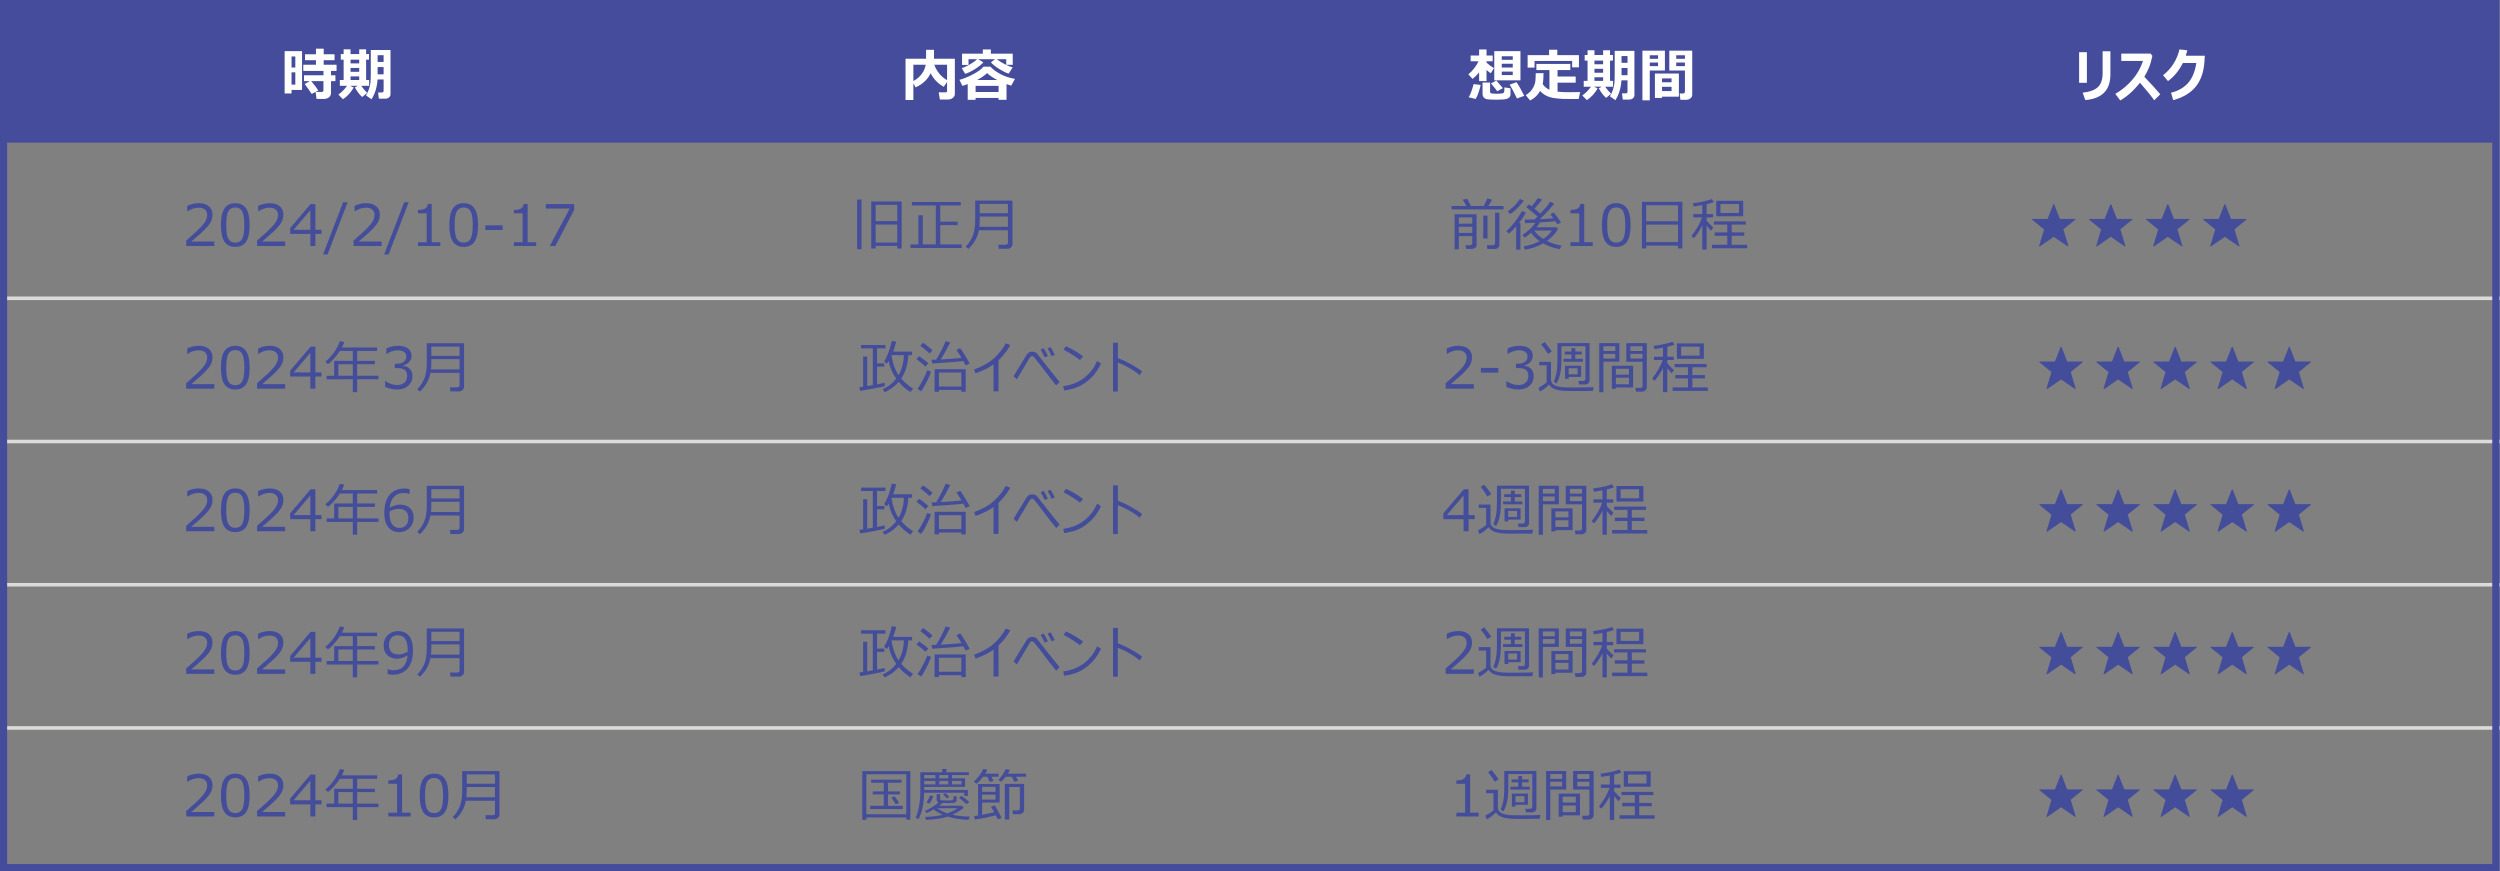 <svg xmlns="http://www.w3.org/2000/svg" xmlns:xlink="http://www.w3.org/1999/xlink" id="Layer_1" x="0px" y="0px" width="701.168px" height="244.332px" viewBox="0 0 701.168 244.332" xml:space="preserve"><rect x="0" y="0" width="701.168" height="244.332" fill="#808080" stroke="none"/><g>	<rect x="0.659" y="0" fill="#454C9B" width="700" height="40"></rect>	<line fill="none" stroke="#DBDBDA" stroke-miterlimit="10" x1="1.168" y1="123.832" x2="701.168" y2="123.832"></line>	<line fill="none" stroke="#DBDBDA" stroke-miterlimit="10" x1="1.168" y1="163.998" x2="701.168" y2="163.998"></line>	<line fill="none" stroke="#DBDBDA" stroke-miterlimit="10" x1="1.168" y1="204.165" x2="701.168" y2="204.165"></line>	<line fill="none" stroke="#DBDBDA" stroke-miterlimit="10" x1="1.168" y1="83.665" x2="701.168" y2="83.665"></line>	<g>		<path fill="#454C9B" d="M699,2v240.332H2V2H699 M701,0H0v244.332h701V0L701,0z"></path>	</g>	<g>		<path fill="#444D9A" d="M60.095,69H52.22v-1.523c0.833-0.719,1.77-1.555,2.809-2.508s1.812-1.792,2.316-2.516   c0.505-0.724,0.758-1.448,0.758-2.172c0-0.641-0.212-1.141-0.637-1.5s-1.001-0.539-1.73-0.539c-1.067,0-2.117,0.339-3.148,1.016   h-0.078v-1.523c1.052-0.5,2.141-0.75,3.266-0.75c1.188,0,2.122,0.288,2.805,0.863c0.683,0.576,1.023,1.361,1.023,2.355   c0,0.531-0.087,1.039-0.262,1.523s-0.446,0.956-0.816,1.414c-0.37,0.458-0.813,0.945-1.328,1.461s-1.7,1.563-3.555,3.141h6.453V69   z"></path>		<path fill="#444D9A" d="M65.994,69.242c-1.386,0-2.403-0.495-3.055-1.484c-0.651-0.989-0.977-2.534-0.977-4.633   c0-2.099,0.327-3.646,0.98-4.641c0.653-0.995,1.671-1.492,3.051-1.492c1.37,0,2.383,0.499,3.039,1.496   c0.656,0.998,0.984,2.538,0.984,4.621c0,2.104-0.325,3.652-0.977,4.645S67.374,69.242,65.994,69.242z M65.994,58.187   c-0.891,0-1.536,0.353-1.938,1.059c-0.401,0.706-0.602,1.999-0.602,3.879c0,1.865,0.2,3.151,0.602,3.859   c0.401,0.708,1.047,1.063,1.938,1.063s1.535-0.354,1.934-1.063c0.398-0.708,0.598-2,0.598-3.875c0-1.838-0.198-3.118-0.594-3.84   C67.536,58.548,66.889,58.187,65.994,58.187z"></path>		<path fill="#444D9A" d="M79.97,69h-7.875v-1.523c0.833-0.719,1.77-1.555,2.809-2.508s1.812-1.792,2.316-2.516   c0.505-0.724,0.758-1.448,0.758-2.172c0-0.641-0.212-1.141-0.637-1.5s-1.001-0.539-1.73-0.539c-1.067,0-2.117,0.339-3.148,1.016   h-0.078v-1.523c1.052-0.5,2.141-0.75,3.266-0.75c1.188,0,2.122,0.288,2.805,0.863c0.683,0.576,1.023,1.361,1.023,2.355   c0,0.531-0.087,1.039-0.262,1.523S78.77,62.682,78.4,63.14c-0.37,0.458-0.813,0.945-1.328,1.461s-1.7,1.563-3.555,3.141h6.453V69z   "></path>		<path fill="#444D9A" d="M90.173,65.609h-1.727V69h-1.406v-3.391h-5.664v-1.641l5.727-6.742h1.344v7.227h1.727V65.609z    M87.041,64.453v-5.508l-4.68,5.508H87.041z"></path>		<path fill="#444D9A" d="M97.517,56.703l-5.656,14.672h-1.258l5.633-14.672H97.517z"></path>		<path fill="#444D9A" d="M107.033,69h-7.875v-1.523c0.833-0.719,1.77-1.555,2.809-2.508s1.812-1.792,2.316-2.516   c0.505-0.724,0.758-1.448,0.758-2.172c0-0.641-0.212-1.141-0.637-1.5s-1.001-0.539-1.73-0.539c-1.067,0-2.117,0.339-3.148,1.016   h-0.078v-1.523c1.052-0.5,2.141-0.75,3.266-0.75c1.188,0,2.122,0.288,2.805,0.863c0.683,0.576,1.023,1.361,1.023,2.355   c0,0.531-0.087,1.039-0.262,1.523s-0.446,0.956-0.816,1.414c-0.37,0.458-0.813,0.945-1.328,1.461s-1.7,1.563-3.555,3.141h6.453V69   z"></path>		<path fill="#444D9A" d="M114.642,56.703l-5.656,14.672h-1.258l5.633-14.672H114.642z"></path>		<path fill="#444D9A" d="M123.486,69h-6.266v-1.078h2.453v-8.094h-2.453v-0.953c0.958-0.005,1.644-0.142,2.055-0.41   c0.411-0.268,0.644-0.694,0.695-1.277h1.109v10.734h2.406V69z"></path>		<path fill="#444D9A" d="M130.056,69.242c-1.386,0-2.403-0.495-3.055-1.484c-0.651-0.989-0.977-2.534-0.977-4.633   c0-2.099,0.327-3.646,0.98-4.641c0.653-0.995,1.671-1.492,3.051-1.492c1.37,0,2.383,0.499,3.039,1.496   c0.656,0.998,0.984,2.538,0.984,4.621c0,2.104-0.325,3.652-0.977,4.645S131.436,69.242,130.056,69.242z M130.056,58.187   c-0.891,0-1.536,0.353-1.938,1.059c-0.401,0.706-0.602,1.999-0.602,3.879c0,1.865,0.2,3.151,0.602,3.859   c0.401,0.708,1.047,1.063,1.938,1.063s1.535-0.354,1.934-1.063c0.398-0.708,0.598-2,0.598-3.875c0-1.838-0.198-3.118-0.594-3.84   C131.598,58.548,130.952,58.187,130.056,58.187z"></path>		<path fill="#444D9A" d="M140.97,64.508h-4.875v-1.313h4.875V64.508z"></path>		<path fill="#444D9A" d="M150.392,69h-6.266v-1.078h2.453v-8.094h-2.453v-0.953c0.958-0.005,1.644-0.142,2.055-0.41   c0.411-0.268,0.644-0.694,0.695-1.277h1.109v10.734h2.406V69z"></path>		<path fill="#444D9A" d="M161.033,58.859L155.751,69h-1.57l5.617-10.508h-6.727v-1.266h7.961V58.859z"></path>		<path fill="#444D9A" d="M241.634,69.89h-1.242V55.969h1.242V69.89z M251.658,68.976h-6.063v0.734h-1.234V56.508h8.531v13.203   h-1.234V68.976z M251.658,62.023v-4.57h-6.063v4.57H251.658z M245.595,68.015h6.063v-5.047h-6.063V68.015z"></path>		<path fill="#444D9A" d="M255.369,69.562v-1.016h2.203v-8.195h1.242v8.195h3.648V57.633h-6.703v-0.984h13.695v0.984h-5.75v4.531   h4.883v0.984h-4.883v5.398h6.023v1.016H255.369z"></path>		<path fill="#444D9A" d="M282.572,69.773h-2.438l-0.125-1.141h2.039c0.433,0,0.648-0.203,0.648-0.609v-3.438h-8.164   c-0.359,1.984-1.341,3.729-2.945,5.234l-0.75-0.68c0.771-0.719,1.409-1.647,1.914-2.785c0.505-1.138,0.758-2.665,0.758-4.582   v-5.516h10.461v12.195c0,0.38-0.145,0.695-0.434,0.945S282.926,69.773,282.572,69.773z M282.697,63.601v-2.867h-7.914v0.844   c0,0.813-0.031,1.487-0.094,2.023H282.697z M282.697,59.804v-2.602h-7.914v2.602H282.697z"></path>		<path fill="#444D9A" d="M411.26,57.781c-0.391-0.734-0.716-1.325-0.977-1.773l1.203-0.281c0.386,0.703,0.747,1.388,1.086,2.055   h3.563c0.511-1.021,0.844-1.721,1-2.102l1.352,0.328c-0.317,0.583-0.677,1.175-1.078,1.773h4.281v0.945h-14.578v-0.945H411.26z    M412.924,66.219h-3.773v3.688h-1.172v-9.82h6.156v8.633c0,0.339-0.128,0.605-0.383,0.801s-0.581,0.293-0.977,0.293h-1.547   l-0.164-1.031h1.227c0.156,0,0.301-0.048,0.434-0.145c0.133-0.096,0.199-0.217,0.199-0.363V66.219z M412.924,62.726v-1.758h-3.773   v1.758H412.924z M409.15,65.336h3.773v-1.727h-3.773V65.336z M415.994,66.906v-6.43h1.203v6.43H415.994z M419.205,69.844h-2.055   l-0.133-1.078h1.664c0.172,0,0.321-0.052,0.449-0.156c0.128-0.104,0.191-0.237,0.191-0.398v-8.555h1.203v9.047   c0,0.349-0.128,0.626-0.383,0.832S419.575,69.844,419.205,69.844z"></path>		<path fill="#444D9A" d="M425.236,70.023v-6.531c-0.786,0.906-1.461,1.586-2.023,2.039l-0.719-0.734   c0.683-0.563,1.462-1.407,2.34-2.535c0.878-1.127,1.54-2.147,1.988-3.059l1.156,0.406c-0.558,0.995-1.211,1.974-1.961,2.938h0.414   v7.477H425.236z M423.557,60.062l-0.672-0.75c1.594-1.245,2.722-2.414,3.383-3.508l1.109,0.445   c-0.489,0.714-1.098,1.433-1.824,2.156C424.826,59.13,424.161,59.682,423.557,60.062z M429.416,65.289   c-0.625,0.542-1.234,0.992-1.828,1.352l-0.602-0.734c0.734-0.463,1.445-1.021,2.133-1.672c0.688-0.651,1.185-1.242,1.492-1.773   c-1.172,0.058-2.125,0.097-2.859,0.117l-0.148-0.977h0.211c0.62,0,1.479-0.021,2.578-0.063c0.261-0.229,0.547-0.5,0.859-0.813   c-0.12-0.109-1.195-1.005-3.227-2.688l0.867-0.719l0.68,0.555c0.739-0.854,1.323-1.635,1.75-2.344l1.18,0.422   c-0.703,0.964-1.417,1.823-2.141,2.578l1.664,1.391c1.198-1.286,2.112-2.398,2.742-3.336l1.141,0.508   c-1.047,1.375-2.388,2.836-4.023,4.383c1.433-0.073,2.69-0.161,3.773-0.266c-0.302-0.438-0.589-0.807-0.859-1.109l0.953-0.508   c0.87,1.031,1.56,1.972,2.07,2.82l-1.078,0.492c-0.12-0.219-0.294-0.505-0.523-0.859c-1.042,0.12-2.477,0.234-4.305,0.344   c-0.239,0.406-0.565,0.859-0.977,1.359h5.609l0.438,0.414c-0.661,1.25-1.706,2.388-3.133,3.414   c1.208,0.599,2.586,1.044,4.133,1.336l-0.57,0.992c-1.776-0.37-3.317-0.919-4.625-1.648c-1.573,0.896-3.278,1.484-5.117,1.766   l-0.297-0.898c1.672-0.307,3.146-0.805,4.422-1.492C430.835,66.956,430.041,66.175,429.416,65.289z M432.846,67.008   c0.964-0.635,1.773-1.417,2.43-2.344h-5.008C430.903,65.539,431.763,66.32,432.846,67.008z"></path>		<path fill="#444D9A" d="M446.736,69h-6.266v-1.078h2.453v-8.094h-2.453v-0.953c0.958-0.005,1.644-0.142,2.055-0.41   c0.411-0.268,0.644-0.694,0.695-1.277h1.109v10.734h2.406V69z"></path>		<path fill="#444D9A" d="M453.307,69.242c-1.386,0-2.403-0.495-3.055-1.484c-0.651-0.989-0.977-2.534-0.977-4.633   c0-2.099,0.327-3.646,0.98-4.641c0.653-0.995,1.671-1.492,3.051-1.492c1.37,0,2.383,0.499,3.039,1.496   c0.656,0.998,0.984,2.538,0.984,4.621c0,2.104-0.325,3.652-0.977,4.645S454.687,69.242,453.307,69.242z M453.307,58.187   c-0.891,0-1.536,0.353-1.938,1.059c-0.401,0.706-0.602,1.999-0.602,3.879c0,1.865,0.2,3.151,0.602,3.859   c0.401,0.708,1.047,1.063,1.938,1.063s1.535-0.354,1.934-1.063c0.398-0.708,0.598-2,0.598-3.875c0-1.838-0.198-3.118-0.594-3.84   C454.849,58.548,454.202,58.187,453.307,58.187z"></path>		<path fill="#444D9A" d="M470.627,68.89h-8.93v0.781h-1.188v-13.07h11.344v13.07h-1.227V68.89z M470.627,62.054v-4.477h-8.93v4.477   H470.627z M461.697,67.898h8.93V63h-8.93V67.898z"></path>		<path fill="#444D9A" d="M475.088,66.804l-0.688-0.602c1.547-2.073,2.531-3.815,2.953-5.227h-2.43v-0.93h2.516v-2.531   c-0.989,0.188-1.789,0.32-2.398,0.398l-0.25-0.898c2.354-0.323,4.141-0.716,5.359-1.18l0.5,0.867   c-0.521,0.193-1.185,0.38-1.992,0.563v2.781h1.797v0.93h-1.797v0.945c0.38,0.448,1.003,1.076,1.867,1.883l-0.641,0.914   c-0.386-0.385-0.794-0.862-1.227-1.43v6.695h-1.219v-6.695C476.705,64.669,475.921,65.841,475.088,66.804z M480.15,69.633v-0.984   h4.305v-2.516H480.9v-0.945h3.555V63h-3.75v-0.914h8.953V63h-3.977v2.188h3.523v0.945h-3.523v2.516h4.336v0.984H480.15z    M481.354,60.656v-4.344h7.555v4.344H481.354z M487.721,57.226h-5.188v2.516h5.188V57.226z"></path>		<path fill="#444D9A" d="M576.127,57.289l1.602,4.109h4.32l0.063,0.148l-3.406,2.781L580.111,69l-0.172,0.125l-3.938-2.703   l-3.953,2.734l-0.156-0.125l1.406-4.672l-3.406-2.781l0.063-0.18h4.32l1.609-4.109H576.127z"></path>		<path fill="#444D9A" d="M592.127,57.289l1.602,4.109h4.32l0.063,0.148l-3.406,2.781L596.111,69l-0.172,0.125l-3.938-2.703   l-3.953,2.734l-0.156-0.125l1.406-4.672l-3.406-2.781l0.063-0.18h4.32l1.609-4.109H592.127z"></path>		<path fill="#444D9A" d="M608.127,57.289l1.602,4.109h4.32l0.063,0.148l-3.406,2.781L612.111,69l-0.172,0.125l-3.938-2.703   l-3.953,2.734l-0.156-0.125l1.406-4.672l-3.406-2.781l0.063-0.18h4.32l1.609-4.109H608.127z"></path>		<path fill="#444D9A" d="M624.127,57.289l1.602,4.109h4.32l0.063,0.148l-3.406,2.781L628.111,69l-0.172,0.125l-3.938-2.703   l-3.953,2.734l-0.156-0.125l1.406-4.672l-3.406-2.781l0.063-0.18h4.32l1.609-4.109H624.127z"></path>		<path fill="#444D9A" d="M60.095,109H52.22v-1.523c0.833-0.719,1.77-1.555,2.809-2.508s1.812-1.792,2.316-2.516   s0.758-1.448,0.758-2.172c0-0.641-0.212-1.141-0.637-1.5s-1.001-0.539-1.73-0.539c-1.067,0-2.117,0.339-3.148,1.016h-0.078v-1.523   c1.052-0.5,2.141-0.75,3.266-0.75c1.188,0,2.122,0.288,2.805,0.863s1.023,1.36,1.023,2.355c0,0.531-0.087,1.039-0.262,1.523   s-0.446,0.956-0.816,1.414s-0.813,0.945-1.328,1.461s-1.7,1.563-3.555,3.141h6.453V109z"></path>		<path fill="#444D9A" d="M65.994,109.242c-1.386,0-2.403-0.495-3.055-1.484s-0.977-2.534-0.977-4.633s0.327-3.646,0.98-4.641   s1.671-1.492,3.051-1.492c1.37,0,2.383,0.499,3.039,1.496s0.984,2.538,0.984,4.621c0,2.104-0.325,3.652-0.977,4.645   S67.374,109.242,65.994,109.242z M65.994,98.187c-0.891,0-1.536,0.353-1.938,1.059s-0.602,1.999-0.602,3.879   c0,1.864,0.2,3.151,0.602,3.859s1.047,1.063,1.938,1.063s1.535-0.354,1.934-1.063s0.598-2,0.598-3.875   c0-1.839-0.198-3.118-0.594-3.84S66.889,98.187,65.994,98.187z"></path>		<path fill="#444D9A" d="M79.97,109h-7.875v-1.523c0.833-0.719,1.77-1.555,2.809-2.508s1.812-1.792,2.316-2.516   s0.758-1.448,0.758-2.172c0-0.641-0.212-1.141-0.637-1.5s-1.001-0.539-1.73-0.539c-1.067,0-2.117,0.339-3.148,1.016h-0.078v-1.523   c1.052-0.5,2.141-0.75,3.266-0.75c1.188,0,2.122,0.288,2.805,0.863s1.023,1.36,1.023,2.355c0,0.531-0.087,1.039-0.262,1.523   s-0.446,0.956-0.816,1.414s-0.813,0.945-1.328,1.461s-1.7,1.563-3.555,3.141h6.453V109z"></path>		<path fill="#444D9A" d="M90.173,105.609h-1.727V109h-1.406v-3.391h-5.664v-1.641l5.727-6.742h1.344v7.227h1.727V105.609z    M87.041,104.453v-5.508l-4.68,5.508H87.041z"></path>		<path fill="#444D9A" d="M91.603,106.383v-0.992h2.125v-4.18h5.219v-2.789h-3.625c-1.031,1.583-2.146,2.828-3.344,3.734   l-0.734-0.703c1.911-1.62,3.271-3.539,4.078-5.758l1.227,0.227c-0.214,0.583-0.433,1.094-0.656,1.531h9.859v0.969h-5.578v2.789   h4.961v0.945h-4.961v3.234h5.969v0.992h-5.969v3.594h-1.227v-3.594H91.603z M94.9,105.39h4.047v-3.234H94.9V105.39z"></path>		<path fill="#444D9A" d="M108.017,108.508v-1.57h0.125c1.058,0.698,2.151,1.047,3.281,1.047c0.833,0,1.501-0.227,2.004-0.68   s0.754-1.083,0.754-1.891c0-0.75-0.219-1.302-0.656-1.656s-1.146-0.531-2.125-0.531h-0.688v-1.203h0.531   c0.844,0,1.505-0.18,1.984-0.539s0.719-0.864,0.719-1.516c0-0.552-0.21-0.978-0.629-1.277s-0.996-0.449-1.73-0.449   c-1.058,0-2.106,0.341-3.148,1.023h-0.086v-1.539c1.052-0.495,2.144-0.742,3.273-0.742c1.214,0,2.152,0.254,2.816,0.762   s0.996,1.194,0.996,2.059c0,0.636-0.222,1.203-0.664,1.703s-0.997,0.817-1.664,0.953v0.125c1.714,0.308,2.57,1.294,2.57,2.961   c0,1.078-0.394,1.964-1.18,2.656s-1.8,1.039-3.039,1.039C110.28,109.242,109.131,108.997,108.017,108.508z"></path>		<path fill="#444D9A" d="M128.759,109.773h-2.438l-0.125-1.141h2.039c0.433,0,0.648-0.203,0.648-0.609v-3.438h-8.164   c-0.359,1.984-1.341,3.729-2.945,5.234l-0.75-0.68c0.771-0.719,1.409-1.647,1.914-2.785s0.758-2.665,0.758-4.582v-5.516h10.461   v12.195c0,0.38-0.145,0.695-0.434,0.945S129.114,109.773,128.759,109.773z M128.884,103.601v-2.867h-7.914v0.844   c0,0.813-0.031,1.487-0.094,2.023H128.884z M128.884,99.804v-2.602h-7.914v2.602H128.884z"></path>		<path fill="#444D9A" d="M241.267,109.617l-0.242-1.016c0.276-0.026,0.628-0.073,1.055-0.141V100h1.148v8.273l1.563-0.266V97.719   h-3.297v-0.961h6.836v0.961h-2.344v4.195h2.039v0.93h-2.039v4.953c0.974-0.177,1.68-0.328,2.117-0.453l0.055,0.945   c-0.547,0.161-1.578,0.387-3.094,0.676S242.283,109.471,241.267,109.617z M252.767,106.179c1.005,1.141,2.122,2.078,3.352,2.813   l-0.797,0.969c-1.286-0.844-2.375-1.792-3.266-2.844c-1.058,1.229-2.37,2.192-3.938,2.891l-0.57-0.836   c1.505-0.651,2.776-1.641,3.813-2.969c-1.141-1.646-1.841-3.308-2.102-4.984c-0.177,0.297-0.354,0.565-0.531,0.805l-0.773-0.633   c0.933-1.474,1.651-3.396,2.156-5.766l1.258,0.203c-0.255,1.016-0.544,1.945-0.867,2.789h5.305v0.992h-1.055   C254.622,102.223,253.959,104.414,252.767,106.179z M252.017,105.226c0.938-1.636,1.438-3.508,1.5-5.617h-3.43l-0.047,0.102   C250.411,101.992,251.069,103.831,252.017,105.226z"></path>		<path fill="#444D9A" d="M259.556,102.812c-0.505-0.521-1.349-1.224-2.531-2.109l0.75-0.813c1.094,0.75,1.958,1.419,2.594,2.008   L259.556,102.812z M258.376,109.765l-1.039-0.719c0.422-0.526,0.911-1.327,1.469-2.402s0.974-2.001,1.25-2.777l1.063,0.359   c-0.203,0.708-0.582,1.621-1.137,2.738S258.892,109.015,258.376,109.765z M260.728,99.14c-0.599-0.558-1.474-1.281-2.625-2.172   l0.813-0.852c1.114,0.828,1.989,1.531,2.625,2.109L260.728,99.14z M261.478,101.961l-0.211-1.063c0.359,0,0.786-0.008,1.281-0.023   c1.052-1.683,1.942-3.414,2.672-5.195l1.289,0.359c-1.078,2.114-1.974,3.706-2.688,4.773c2.406-0.125,4.356-0.273,5.852-0.445   c-0.573-0.984-1.052-1.722-1.438-2.211l1.063-0.523c0.938,1.292,1.823,2.734,2.656,4.328l-1.125,0.508   c-0.25-0.484-0.464-0.888-0.641-1.211C269.064,101.419,266.161,101.653,261.478,101.961z M269.626,109.367h-6.289v0.523h-1.219   v-6.344h8.727v6.344h-1.219V109.367z M263.337,108.406h6.289v-3.914h-6.289V108.406z"></path>		<path fill="#444D9A" d="M280.048,109.75h-1.391v-7.547c-1.354,0.969-3.036,1.8-5.047,2.492l-0.414-1.07   c2.422-0.87,4.332-1.961,5.73-3.273s2.449-2.669,3.152-4.07l1.281,0.5c-0.854,1.563-1.958,2.984-3.313,4.266V109.75z"></path>		<path fill="#444D9A" d="M297.173,107.133l-0.953,0.977c-0.604-0.734-1.157-1.429-1.66-2.082s-0.988-1.29-1.457-1.91   s-0.937-1.234-1.402-1.844s-0.962-1.237-1.488-1.883c-0.141-0.172-0.269-0.304-0.383-0.395s-0.231-0.137-0.352-0.137   c-0.094,0-0.175,0.016-0.242,0.047s-0.129,0.074-0.184,0.129s-0.106,0.116-0.156,0.184s-0.098,0.136-0.145,0.203   c-0.021,0.031-0.059,0.09-0.113,0.176s-0.136,0.218-0.242,0.395s-0.243,0.406-0.41,0.688s-0.375,0.636-0.625,1.063l-2.18,3.633   l-0.898-0.875c0.339-0.573,0.776-1.305,1.313-2.195l2.391-3.875c0.099-0.156,0.208-0.285,0.328-0.387s0.241-0.181,0.363-0.238   s0.239-0.098,0.352-0.121s0.21-0.038,0.293-0.043c0.114-0.005,0.241-0.004,0.379,0.004s0.277,0.031,0.418,0.07   s0.278,0.099,0.414,0.18s0.258,0.191,0.367,0.332C292.967,101.887,295.059,104.523,297.173,107.133z M293.9,99.844l-0.898,0.398   c-0.375-0.839-0.753-1.567-1.133-2.188l0.844-0.391C293.166,98.367,293.561,99.094,293.9,99.844z M295.83,99.523l-0.898,0.367   c-0.349-0.808-0.722-1.528-1.117-2.164l0.828-0.398C295.001,97.885,295.397,98.617,295.83,99.523z"></path>		<path fill="#444D9A" d="M308.798,101.929c-0.698,1.547-1.599,2.868-2.703,3.965s-2.25,1.919-3.438,2.469s-2.583,0.934-4.188,1.152   l-0.273-1.203c1.308-0.172,2.479-0.485,3.516-0.941s1.921-0.995,2.652-1.617s1.345-1.253,1.84-1.891s0.995-1.507,1.5-2.605   L308.798,101.929z M303.783,99.945l-0.883,1.023c-1.536-1.146-3.07-2.112-4.602-2.898l0.672-0.977   C300.595,97.823,302.2,98.773,303.783,99.945z"></path>		<path fill="#444D9A" d="M320.33,104.14l-0.656,1.086c-0.864-0.724-1.863-1.409-2.996-2.055s-2.187-1.146-3.16-1.5v8.133h-1.352   v-13.68h1.367v4.32C315.897,101.336,318.163,102.567,320.33,104.14z"></path>		<path fill="#444D9A" d="M413.346,109h-7.875v-1.523c0.833-0.719,1.77-1.555,2.809-2.508s1.812-1.792,2.316-2.516   s0.758-1.448,0.758-2.172c0-0.641-0.212-1.141-0.637-1.5s-1.001-0.539-1.73-0.539c-1.067,0-2.117,0.339-3.148,1.016h-0.078v-1.523   c1.052-0.5,2.141-0.75,3.266-0.75c1.188,0,2.122,0.288,2.805,0.863s1.023,1.36,1.023,2.355c0,0.531-0.087,1.039-0.262,1.523   s-0.446,0.956-0.816,1.414s-0.813,0.945-1.328,1.461s-1.7,1.563-3.555,3.141h6.453V109z"></path>		<path fill="#444D9A" d="M420.221,104.508h-4.875v-1.313h4.875V104.508z"></path>		<path fill="#444D9A" d="M422.486,108.508v-1.57h0.125c1.058,0.698,2.151,1.047,3.281,1.047c0.833,0,1.501-0.227,2.004-0.68   s0.754-1.083,0.754-1.891c0-0.75-0.219-1.302-0.656-1.656s-1.146-0.531-2.125-0.531h-0.688v-1.203h0.531   c0.844,0,1.505-0.18,1.984-0.539s0.719-0.864,0.719-1.516c0-0.552-0.21-0.978-0.629-1.277s-0.996-0.449-1.73-0.449   c-1.058,0-2.106,0.341-3.148,1.023h-0.086v-1.539c1.052-0.495,2.144-0.742,3.273-0.742c1.214,0,2.152,0.254,2.816,0.762   s0.996,1.194,0.996,2.059c0,0.636-0.222,1.203-0.664,1.703s-0.997,0.817-1.664,0.953v0.125c1.714,0.308,2.57,1.294,2.57,2.961   c0,1.078-0.394,1.964-1.18,2.656s-1.8,1.039-3.039,1.039C424.749,109.242,423.601,108.997,422.486,108.508z"></path>		<path fill="#444D9A" d="M446.729,109.648c-1.156,0.016-3.271,0.023-6.344,0.023c-1.75,0-3.085-0.148-4.004-0.445   s-1.556-0.755-1.91-1.375c-0.864,0.886-1.719,1.534-2.563,1.945l-0.422-1.047c0.292-0.13,0.691-0.36,1.199-0.691   s0.874-0.601,1.098-0.809v-4.781h-2.07V101.5h3.297v5.016c0,0.489,0.172,0.89,0.516,1.199s0.747,0.519,1.211,0.625   s0.898,0.188,1.305,0.246s1.586,0.086,3.539,0.086c2.521,0,4.313-0.034,5.375-0.102L446.729,109.648z M434.127,99.25   c-0.453-0.823-1.078-1.722-1.875-2.695l0.992-0.617c0.839,1.036,1.497,1.917,1.977,2.641L434.127,99.25z M444.588,107.836h-1.727   l-0.148-1h1.352c0.146,0,0.281-0.05,0.406-0.148s0.188-0.222,0.188-0.367v-9.227h-6.727v3.234c0,2.058-0.125,3.609-0.375,4.656   s-0.583,1.909-1,2.586l-0.781-0.555c0.261-0.489,0.497-1.216,0.711-2.18s0.32-2.401,0.32-4.313v-4.305h9.008v10.461   c0,0.333-0.116,0.609-0.348,0.828S444.942,107.836,444.588,107.836z M438.533,101.453v-0.813h2.203v-1.227h-1.891v-0.813h1.891   v-0.984h1.078v0.984h1.813v0.813h-1.813v1.227h2.141v0.813H438.533z M439.955,105.726v0.508h-1.016v-3.656h4.508v3.148H439.955z    M439.955,104.992h2.5v-1.711h-2.5V104.992z"></path>		<path fill="#444D9A" d="M449.705,101.445V110h-1.172V96.242h5.641v5.203H449.705z M449.705,98.445h3.328v-1.336h-3.328V98.445z    M453.033,99.242h-3.328v1.313h3.328V99.242z M453.197,108.679v0.375h-1.125v-6.477h5.969v6.102H453.197z M456.869,105.086v-1.648   h-3.672v1.648H456.869z M453.197,107.781h3.672v-1.859h-3.672V107.781z M460.393,109.851h-1.547l-0.18-1.063h1.453   c0.141,0,0.269-0.054,0.383-0.16s0.172-0.226,0.172-0.355v-6.828h-4.555v-5.203h5.758v12.305c0,0.406-0.136,0.726-0.406,0.957   S460.841,109.851,460.393,109.851z M457.275,98.445h3.398v-1.336h-3.398V98.445z M460.674,99.242h-3.398v1.313h3.398V99.242z"></path>		<path fill="#444D9A" d="M464.057,106.804l-0.688-0.602c1.547-2.073,2.531-3.815,2.953-5.227h-2.43v-0.93h2.516v-2.531   c-0.989,0.188-1.789,0.32-2.398,0.398l-0.25-0.898c2.354-0.323,4.141-0.716,5.359-1.18l0.5,0.867   c-0.521,0.192-1.185,0.38-1.992,0.563v2.781h1.797v0.93h-1.797v0.945c0.38,0.448,1.003,1.075,1.867,1.883l-0.641,0.914   c-0.386-0.386-0.794-0.862-1.227-1.43v6.695h-1.219v-6.695C465.674,104.669,464.89,105.841,464.057,106.804z M469.119,109.633   v-0.984h4.305v-2.516h-3.555v-0.945h3.555V103h-3.75v-0.914h8.953V103h-3.977v2.188h3.523v0.945h-3.523v2.516h4.336v0.984H469.119   z M470.322,100.656v-4.344h7.555v4.344H470.322z M476.689,97.226h-5.188v2.516h5.188V97.226z"></path>		<path fill="#444D9A" d="M578.189,97.289l1.602,4.109h4.32l0.063,0.148l-3.406,2.781l1.406,4.672l-0.172,0.125l-3.938-2.703   l-3.953,2.734l-0.156-0.125l1.406-4.672l-3.406-2.781l0.063-0.18h4.32l1.609-4.109H578.189z"></path>		<path fill="#444D9A" d="M594.189,97.289l1.602,4.109h4.32l0.063,0.148l-3.406,2.781l1.406,4.672l-0.172,0.125l-3.938-2.703   l-3.953,2.734l-0.156-0.125l1.406-4.672l-3.406-2.781l0.063-0.18h4.32l1.609-4.109H594.189z"></path>		<path fill="#444D9A" d="M610.189,97.289l1.602,4.109h4.32l0.063,0.148l-3.406,2.781l1.406,4.672l-0.172,0.125l-3.938-2.703   l-3.953,2.734l-0.156-0.125l1.406-4.672l-3.406-2.781l0.063-0.18h4.32l1.609-4.109H610.189z"></path>		<path fill="#444D9A" d="M626.189,97.289l1.602,4.109h4.32l0.063,0.148l-3.406,2.781l1.406,4.672l-0.172,0.125l-3.938-2.703   l-3.953,2.734l-0.156-0.125l1.406-4.672l-3.406-2.781l0.063-0.18h4.32l1.609-4.109H626.189z"></path>		<path fill="#444D9A" d="M642.189,97.289l1.602,4.109h4.32l0.063,0.148l-3.406,2.781l1.406,4.672l-0.172,0.125l-3.938-2.703   l-3.953,2.734l-0.156-0.125l1.406-4.672l-3.406-2.781l0.063-0.18h4.32l1.609-4.109H642.189z"></path>		<path fill="#444D9A" d="M60.095,149H52.22v-1.523c0.833-0.719,1.77-1.555,2.809-2.508s1.812-1.792,2.316-2.516   s0.758-1.448,0.758-2.172c0-0.641-0.212-1.141-0.637-1.5s-1.001-0.539-1.73-0.539c-1.067,0-2.117,0.339-3.148,1.016h-0.078v-1.523   c1.052-0.5,2.141-0.75,3.266-0.75c1.188,0,2.122,0.288,2.805,0.863s1.023,1.36,1.023,2.355c0,0.531-0.087,1.039-0.262,1.523   s-0.446,0.956-0.816,1.414s-0.813,0.945-1.328,1.461s-1.7,1.563-3.555,3.141h6.453V149z"></path>		<path fill="#444D9A" d="M65.994,149.242c-1.386,0-2.403-0.495-3.055-1.484s-0.977-2.534-0.977-4.633s0.327-3.646,0.98-4.641   s1.671-1.492,3.051-1.492c1.37,0,2.383,0.499,3.039,1.496s0.984,2.538,0.984,4.621c0,2.104-0.325,3.652-0.977,4.645   S67.374,149.242,65.994,149.242z M65.994,138.187c-0.891,0-1.536,0.353-1.938,1.059s-0.602,1.999-0.602,3.879   c0,1.864,0.2,3.151,0.602,3.859s1.047,1.063,1.938,1.063s1.535-0.354,1.934-1.063s0.598-2,0.598-3.875   c0-1.839-0.198-3.118-0.594-3.84S66.889,138.187,65.994,138.187z"></path>		<path fill="#444D9A" d="M79.97,149h-7.875v-1.523c0.833-0.719,1.77-1.555,2.809-2.508s1.812-1.792,2.316-2.516   s0.758-1.448,0.758-2.172c0-0.641-0.212-1.141-0.637-1.5s-1.001-0.539-1.73-0.539c-1.067,0-2.117,0.339-3.148,1.016h-0.078v-1.523   c1.052-0.5,2.141-0.75,3.266-0.75c1.188,0,2.122,0.288,2.805,0.863s1.023,1.36,1.023,2.355c0,0.531-0.087,1.039-0.262,1.523   s-0.446,0.956-0.816,1.414s-0.813,0.945-1.328,1.461s-1.7,1.563-3.555,3.141h6.453V149z"></path>		<path fill="#444D9A" d="M90.173,145.609h-1.727V149h-1.406v-3.391h-5.664v-1.641l5.727-6.742h1.344v7.227h1.727V145.609z    M87.041,144.453v-5.508l-4.68,5.508H87.041z"></path>		<path fill="#444D9A" d="M91.603,146.383v-0.992h2.125v-4.18h5.219v-2.789h-3.625c-1.031,1.583-2.146,2.828-3.344,3.734   l-0.734-0.703c1.911-1.62,3.271-3.539,4.078-5.758l1.227,0.227c-0.214,0.583-0.433,1.094-0.656,1.531h9.859v0.969h-5.578v2.789   h4.961v0.945h-4.961v3.234h5.969v0.992h-5.969v3.594h-1.227v-3.594H91.603z M94.9,145.39h4.047v-3.234H94.9V145.39z"></path>		<path fill="#444D9A" d="M114.884,137.195v1.383h-0.094c-0.438-0.214-0.948-0.32-1.531-0.32c-1.151,0-2.07,0.366-2.758,1.098   s-1.089,1.749-1.203,3.051c0.984-0.589,1.942-0.883,2.875-0.883c1.141,0,2.066,0.316,2.777,0.949s1.066,1.54,1.066,2.723   c0,1.177-0.386,2.146-1.156,2.906s-1.729,1.141-2.875,1.141c-1.328,0-2.36-0.462-3.098-1.387s-1.105-2.265-1.105-4.02   c0-2.161,0.493-3.84,1.48-5.035s2.397-1.793,4.23-1.793C114.045,137.008,114.509,137.07,114.884,137.195z M109.298,143.406   c-0.021,0.427-0.031,0.685-0.031,0.773c0,1.239,0.242,2.196,0.727,2.871s1.153,1.012,2.008,1.012c0.786,0,1.403-0.246,1.852-0.738   s0.672-1.181,0.672-2.066c0-0.734-0.211-1.341-0.633-1.82s-1.122-0.719-2.102-0.719   C110.942,142.719,110.111,142.948,109.298,143.406z"></path>		<path fill="#444D9A" d="M128.759,149.773h-2.438l-0.125-1.141h2.039c0.433,0,0.648-0.203,0.648-0.609v-3.438h-8.164   c-0.359,1.984-1.341,3.729-2.945,5.234l-0.75-0.68c0.771-0.719,1.409-1.647,1.914-2.785s0.758-2.665,0.758-4.582v-5.516h10.461   v12.195c0,0.38-0.145,0.695-0.434,0.945S129.114,149.773,128.759,149.773z M128.884,143.601v-2.867h-7.914v0.844   c0,0.813-0.031,1.487-0.094,2.023H128.884z M128.884,139.804v-2.602h-7.914v2.602H128.884z"></path>		<path fill="#444D9A" d="M241.267,149.617l-0.242-1.016c0.276-0.026,0.628-0.073,1.055-0.141V140h1.148v8.273l1.563-0.266v-10.289   h-3.297v-0.961h6.836v0.961h-2.344v4.195h2.039v0.93h-2.039v4.953c0.974-0.177,1.68-0.328,2.117-0.453l0.055,0.945   c-0.547,0.161-1.578,0.387-3.094,0.676S242.283,149.471,241.267,149.617z M252.767,146.179c1.005,1.141,2.122,2.078,3.352,2.813   l-0.797,0.969c-1.286-0.844-2.375-1.792-3.266-2.844c-1.058,1.229-2.37,2.192-3.938,2.891l-0.57-0.836   c1.505-0.651,2.776-1.641,3.813-2.969c-1.141-1.646-1.841-3.308-2.102-4.984c-0.177,0.297-0.354,0.565-0.531,0.805l-0.773-0.633   c0.933-1.474,1.651-3.396,2.156-5.766l1.258,0.203c-0.255,1.016-0.544,1.945-0.867,2.789h5.305v0.992h-1.055   C254.622,142.223,253.959,144.414,252.767,146.179z M252.017,145.226c0.938-1.636,1.438-3.508,1.5-5.617h-3.43l-0.047,0.102   C250.411,141.992,251.069,143.831,252.017,145.226z"></path>		<path fill="#444D9A" d="M259.556,142.812c-0.505-0.521-1.349-1.224-2.531-2.109l0.75-0.813c1.094,0.75,1.958,1.419,2.594,2.008   L259.556,142.812z M258.376,149.765l-1.039-0.719c0.422-0.526,0.911-1.327,1.469-2.402s0.974-2.001,1.25-2.777l1.063,0.359   c-0.203,0.708-0.582,1.621-1.137,2.738S258.892,149.015,258.376,149.765z M260.728,139.14c-0.599-0.558-1.474-1.281-2.625-2.172   l0.813-0.852c1.114,0.828,1.989,1.531,2.625,2.109L260.728,139.14z M261.478,141.961l-0.211-1.063   c0.359,0,0.786-0.008,1.281-0.023c1.052-1.683,1.942-3.414,2.672-5.195l1.289,0.359c-1.078,2.114-1.974,3.706-2.688,4.773   c2.406-0.125,4.356-0.273,5.852-0.445c-0.573-0.984-1.052-1.722-1.438-2.211l1.063-0.523c0.938,1.292,1.823,2.734,2.656,4.328   l-1.125,0.508c-0.25-0.484-0.464-0.888-0.641-1.211C269.064,141.419,266.161,141.653,261.478,141.961z M269.626,149.367h-6.289   v0.523h-1.219v-6.344h8.727v6.344h-1.219V149.367z M263.337,148.406h6.289v-3.914h-6.289V148.406z"></path>		<path fill="#444D9A" d="M280.048,149.75h-1.391v-7.547c-1.354,0.969-3.036,1.8-5.047,2.492l-0.414-1.07   c2.422-0.87,4.332-1.961,5.73-3.273s2.449-2.669,3.152-4.07l1.281,0.5c-0.854,1.563-1.958,2.984-3.313,4.266V149.75z"></path>		<path fill="#444D9A" d="M297.173,147.133l-0.953,0.977c-0.604-0.734-1.157-1.429-1.66-2.082s-0.988-1.29-1.457-1.91   s-0.937-1.234-1.402-1.844s-0.962-1.237-1.488-1.883c-0.141-0.172-0.269-0.304-0.383-0.395s-0.231-0.137-0.352-0.137   c-0.094,0-0.175,0.016-0.242,0.047s-0.129,0.074-0.184,0.129s-0.106,0.116-0.156,0.184s-0.098,0.136-0.145,0.203   c-0.021,0.031-0.059,0.09-0.113,0.176s-0.136,0.218-0.242,0.395s-0.243,0.406-0.41,0.688s-0.375,0.636-0.625,1.063l-2.18,3.633   l-0.898-0.875c0.339-0.573,0.776-1.305,1.313-2.195l2.391-3.875c0.099-0.156,0.208-0.285,0.328-0.387s0.241-0.181,0.363-0.238   s0.239-0.098,0.352-0.121s0.21-0.038,0.293-0.043c0.114-0.005,0.241-0.004,0.379,0.004s0.277,0.031,0.418,0.07   s0.278,0.099,0.414,0.18s0.258,0.191,0.367,0.332C292.967,141.887,295.059,144.523,297.173,147.133z M293.9,139.844l-0.898,0.398   c-0.375-0.839-0.753-1.567-1.133-2.188l0.844-0.391C293.166,138.367,293.561,139.094,293.9,139.844z M295.83,139.523l-0.898,0.367   c-0.349-0.808-0.722-1.528-1.117-2.164l0.828-0.398C295.001,137.885,295.397,138.617,295.83,139.523z"></path>		<path fill="#444D9A" d="M308.798,141.929c-0.698,1.547-1.599,2.868-2.703,3.965s-2.25,1.919-3.438,2.469s-2.583,0.934-4.188,1.152   l-0.273-1.203c1.308-0.172,2.479-0.485,3.516-0.941s1.921-0.995,2.652-1.617s1.345-1.253,1.84-1.891s0.995-1.507,1.5-2.605   L308.798,141.929z M303.783,139.945l-0.883,1.023c-1.536-1.146-3.07-2.112-4.602-2.898l0.672-0.977   C300.595,137.823,302.2,138.773,303.783,139.945z"></path>		<path fill="#444D9A" d="M320.33,144.14l-0.656,1.086c-0.864-0.724-1.863-1.409-2.996-2.055s-2.187-1.146-3.16-1.5v8.133h-1.352   v-13.68h1.367v4.32C315.897,141.336,318.163,142.567,320.33,144.14z"></path>		<path fill="#444D9A" d="M413.611,145.609h-1.727V149h-1.406v-3.391h-5.664v-1.641l5.727-6.742h1.344v7.227h1.727V145.609z    M410.479,144.453v-5.508l-4.68,5.508H410.479z"></path>		<path fill="#444D9A" d="M429.76,149.648c-1.156,0.016-3.271,0.023-6.344,0.023c-1.75,0-3.085-0.148-4.004-0.445   s-1.556-0.755-1.91-1.375c-0.864,0.886-1.719,1.534-2.563,1.945l-0.422-1.047c0.292-0.13,0.691-0.36,1.199-0.691   s0.874-0.601,1.098-0.809v-4.781h-2.07V141.5h3.297v5.016c0,0.489,0.172,0.89,0.516,1.199s0.747,0.519,1.211,0.625   s0.898,0.188,1.305,0.246s1.586,0.086,3.539,0.086c2.521,0,4.313-0.034,5.375-0.102L429.76,149.648z M417.158,139.25   c-0.453-0.823-1.078-1.722-1.875-2.695l0.992-0.617c0.839,1.036,1.497,1.917,1.977,2.641L417.158,139.25z M427.619,147.836h-1.727   l-0.148-1h1.352c0.146,0,0.281-0.05,0.406-0.148s0.188-0.222,0.188-0.367v-9.227h-6.727v3.234c0,2.058-0.125,3.609-0.375,4.656   s-0.583,1.909-1,2.586l-0.781-0.555c0.261-0.489,0.497-1.216,0.711-2.18s0.32-2.401,0.32-4.313v-4.305h9.008v10.461   c0,0.333-0.116,0.609-0.348,0.828S427.974,147.836,427.619,147.836z M421.564,141.453v-0.813h2.203v-1.227h-1.891v-0.813h1.891   v-0.984h1.078v0.984h1.813v0.813h-1.813v1.227h2.141v0.813H421.564z M422.986,145.726v0.508h-1.016v-3.656h4.508v3.148H422.986z    M422.986,144.992h2.5v-1.711h-2.5V144.992z"></path>		<path fill="#444D9A" d="M432.736,141.445V150h-1.172v-13.758h5.641v5.203H432.736z M432.736,138.445h3.328v-1.336h-3.328V138.445z    M436.064,139.242h-3.328v1.313h3.328V139.242z M436.229,148.679v0.375h-1.125v-6.477h5.969v6.102H436.229z M439.9,145.086v-1.648   h-3.672v1.648H439.9z M436.229,147.781h3.672v-1.859h-3.672V147.781z M443.424,149.851h-1.547l-0.18-1.063h1.453   c0.141,0,0.269-0.054,0.383-0.16s0.172-0.226,0.172-0.355v-6.828h-4.555v-5.203h5.758v12.305c0,0.406-0.136,0.726-0.406,0.957   S443.872,149.851,443.424,149.851z M440.307,138.445h3.398v-1.336h-3.398V138.445z M443.705,139.242h-3.398v1.313h3.398V139.242z"></path>		<path fill="#444D9A" d="M447.088,146.804l-0.688-0.602c1.547-2.073,2.531-3.815,2.953-5.227h-2.43v-0.93h2.516v-2.531   c-0.989,0.188-1.789,0.32-2.398,0.398l-0.25-0.898c2.354-0.323,4.141-0.716,5.359-1.18l0.5,0.867   c-0.521,0.192-1.185,0.38-1.992,0.563v2.781h1.797v0.93h-1.797v0.945c0.38,0.448,1.003,1.075,1.867,1.883l-0.641,0.914   c-0.386-0.386-0.794-0.862-1.227-1.43v6.695h-1.219v-6.695C448.705,144.669,447.921,145.841,447.088,146.804z M452.15,149.633   v-0.984h4.305v-2.516H452.9v-0.945h3.555V143h-3.75v-0.914h8.953V143h-3.977v2.188h3.523v0.945h-3.523v2.516h4.336v0.984H452.15z    M453.354,140.656v-4.344h7.555v4.344H453.354z M459.721,137.226h-5.188v2.516h5.188V137.226z"></path>		<path fill="#444D9A" d="M578.189,137.289l1.602,4.109h4.32l0.063,0.148l-3.406,2.781l1.406,4.672l-0.172,0.125l-3.938-2.703   l-3.953,2.734l-0.156-0.125l1.406-4.672l-3.406-2.781l0.063-0.18h4.32l1.609-4.109H578.189z"></path>		<path fill="#444D9A" d="M594.189,137.289l1.602,4.109h4.32l0.063,0.148l-3.406,2.781l1.406,4.672l-0.172,0.125l-3.938-2.703   l-3.953,2.734l-0.156-0.125l1.406-4.672l-3.406-2.781l0.063-0.18h4.32l1.609-4.109H594.189z"></path>		<path fill="#444D9A" d="M610.189,137.289l1.602,4.109h4.32l0.063,0.148l-3.406,2.781l1.406,4.672l-0.172,0.125l-3.938-2.703   l-3.953,2.734l-0.156-0.125l1.406-4.672l-3.406-2.781l0.063-0.18h4.32l1.609-4.109H610.189z"></path>		<path fill="#444D9A" d="M626.189,137.289l1.602,4.109h4.32l0.063,0.148l-3.406,2.781l1.406,4.672l-0.172,0.125l-3.938-2.703   l-3.953,2.734l-0.156-0.125l1.406-4.672l-3.406-2.781l0.063-0.18h4.32l1.609-4.109H626.189z"></path>		<path fill="#444D9A" d="M642.189,137.289l1.602,4.109h4.32l0.063,0.148l-3.406,2.781l1.406,4.672l-0.172,0.125l-3.938-2.703   l-3.953,2.734l-0.156-0.125l1.406-4.672l-3.406-2.781l0.063-0.18h4.32l1.609-4.109H642.189z"></path>		<path fill="#444D9A" d="M60.095,189H52.22v-1.523c0.833-0.719,1.77-1.555,2.809-2.508s1.812-1.792,2.316-2.516   s0.758-1.448,0.758-2.172c0-0.641-0.212-1.141-0.637-1.5s-1.001-0.539-1.73-0.539c-1.067,0-2.117,0.339-3.148,1.016h-0.078v-1.523   c1.052-0.5,2.141-0.75,3.266-0.75c1.188,0,2.122,0.288,2.805,0.863s1.023,1.36,1.023,2.355c0,0.531-0.087,1.039-0.262,1.523   s-0.446,0.956-0.816,1.414s-0.813,0.945-1.328,1.461s-1.7,1.563-3.555,3.141h6.453V189z"></path>		<path fill="#444D9A" d="M65.994,189.242c-1.386,0-2.403-0.495-3.055-1.484s-0.977-2.534-0.977-4.633s0.327-3.646,0.98-4.641   s1.671-1.492,3.051-1.492c1.37,0,2.383,0.499,3.039,1.496s0.984,2.538,0.984,4.621c0,2.104-0.325,3.652-0.977,4.645   S67.374,189.242,65.994,189.242z M65.994,178.187c-0.891,0-1.536,0.353-1.938,1.059s-0.602,1.999-0.602,3.879   c0,1.864,0.2,3.151,0.602,3.859s1.047,1.063,1.938,1.063s1.535-0.354,1.934-1.063s0.598-2,0.598-3.875   c0-1.839-0.198-3.118-0.594-3.84S66.889,178.187,65.994,178.187z"></path>		<path fill="#444D9A" d="M79.97,189h-7.875v-1.523c0.833-0.719,1.77-1.555,2.809-2.508s1.812-1.792,2.316-2.516   s0.758-1.448,0.758-2.172c0-0.641-0.212-1.141-0.637-1.5s-1.001-0.539-1.73-0.539c-1.067,0-2.117,0.339-3.148,1.016h-0.078v-1.523   c1.052-0.5,2.141-0.75,3.266-0.75c1.188,0,2.122,0.288,2.805,0.863s1.023,1.36,1.023,2.355c0,0.531-0.087,1.039-0.262,1.523   s-0.446,0.956-0.816,1.414s-0.813,0.945-1.328,1.461s-1.7,1.563-3.555,3.141h6.453V189z"></path>		<path fill="#444D9A" d="M90.173,185.609h-1.727V189h-1.406v-3.391h-5.664v-1.641l5.727-6.742h1.344v7.227h1.727V185.609z    M87.041,184.453v-5.508l-4.68,5.508H87.041z"></path>		<path fill="#444D9A" d="M91.603,186.383v-0.992h2.125v-4.18h5.219v-2.789h-3.625c-1.031,1.583-2.146,2.828-3.344,3.734   l-0.734-0.703c1.911-1.62,3.271-3.539,4.078-5.758l1.227,0.227c-0.214,0.583-0.433,1.094-0.656,1.531h9.859v0.969h-5.578v2.789   h4.961v0.945h-4.961v3.234h5.969v0.992h-5.969v3.594h-1.227v-3.594H91.603z M94.9,185.39h4.047v-3.234H94.9V185.39z"></path>		<path fill="#444D9A" d="M108.728,189.047v-1.383h0.094c0.438,0.208,0.948,0.313,1.531,0.313c2.406,0,3.729-1.394,3.969-4.18   c-1.042,0.625-2,0.938-2.875,0.938c-1.188,0-2.126-0.329-2.816-0.988s-1.035-1.562-1.035-2.707c0-1.177,0.386-2.146,1.156-2.906   s1.729-1.141,2.875-1.141c1.308,0,2.335,0.449,3.082,1.348s1.121,2.251,1.121,4.059c0,2.167-0.492,3.847-1.477,5.039   s-2.396,1.789-4.234,1.789C109.577,189.226,109.114,189.167,108.728,189.047z M114.322,182.812l0.023-0.695   c0-1.271-0.234-2.246-0.703-2.926s-1.146-1.02-2.031-1.02c-0.776,0-1.391,0.249-1.844,0.746s-0.68,1.184-0.68,2.059   c0,0.75,0.211,1.366,0.633,1.848s1.12,0.723,2.094,0.723C112.611,183.547,113.447,183.302,114.322,182.812z"></path>		<path fill="#444D9A" d="M128.759,189.773h-2.438l-0.125-1.141h2.039c0.433,0,0.648-0.203,0.648-0.609v-3.438h-8.164   c-0.359,1.984-1.341,3.729-2.945,5.234l-0.75-0.68c0.771-0.719,1.409-1.647,1.914-2.785s0.758-2.665,0.758-4.582v-5.516h10.461   v12.195c0,0.38-0.145,0.695-0.434,0.945S129.114,189.773,128.759,189.773z M128.884,183.601v-2.867h-7.914v0.844   c0,0.813-0.031,1.487-0.094,2.023H128.884z M128.884,179.804v-2.602h-7.914v2.602H128.884z"></path>		<path fill="#444D9A" d="M241.267,189.617l-0.242-1.016c0.276-0.026,0.628-0.073,1.055-0.141V180h1.148v8.273l1.563-0.266v-10.289   h-3.297v-0.961h6.836v0.961h-2.344v4.195h2.039v0.93h-2.039v4.953c0.974-0.177,1.68-0.328,2.117-0.453l0.055,0.945   c-0.547,0.161-1.578,0.387-3.094,0.676S242.283,189.471,241.267,189.617z M252.767,186.179c1.005,1.141,2.122,2.078,3.352,2.813   l-0.797,0.969c-1.286-0.844-2.375-1.792-3.266-2.844c-1.058,1.229-2.37,2.192-3.938,2.891l-0.57-0.836   c1.505-0.651,2.776-1.641,3.813-2.969c-1.141-1.646-1.841-3.308-2.102-4.984c-0.177,0.297-0.354,0.565-0.531,0.805l-0.773-0.633   c0.933-1.474,1.651-3.396,2.156-5.766l1.258,0.203c-0.255,1.016-0.544,1.945-0.867,2.789h5.305v0.992h-1.055   C254.622,182.223,253.959,184.414,252.767,186.179z M252.017,185.226c0.938-1.636,1.438-3.508,1.5-5.617h-3.43l-0.047,0.102   C250.411,181.992,251.069,183.831,252.017,185.226z"></path>		<path fill="#444D9A" d="M259.556,182.812c-0.505-0.521-1.349-1.224-2.531-2.109l0.75-0.813c1.094,0.75,1.958,1.419,2.594,2.008   L259.556,182.812z M258.376,189.765l-1.039-0.719c0.422-0.526,0.911-1.327,1.469-2.402s0.974-2.001,1.25-2.777l1.063,0.359   c-0.203,0.708-0.582,1.621-1.137,2.738S258.892,189.015,258.376,189.765z M260.728,179.14c-0.599-0.558-1.474-1.281-2.625-2.172   l0.813-0.852c1.114,0.828,1.989,1.531,2.625,2.109L260.728,179.14z M261.478,181.961l-0.211-1.063   c0.359,0,0.786-0.008,1.281-0.023c1.052-1.683,1.942-3.414,2.672-5.195l1.289,0.359c-1.078,2.114-1.974,3.706-2.688,4.773   c2.406-0.125,4.356-0.273,5.852-0.445c-0.573-0.984-1.052-1.722-1.438-2.211l1.063-0.523c0.938,1.292,1.823,2.734,2.656,4.328   l-1.125,0.508c-0.25-0.484-0.464-0.888-0.641-1.211C269.064,181.419,266.161,181.653,261.478,181.961z M269.626,189.367h-6.289   v0.523h-1.219v-6.344h8.727v6.344h-1.219V189.367z M263.337,188.406h6.289v-3.914h-6.289V188.406z"></path>		<path fill="#444D9A" d="M280.048,189.75h-1.391v-7.547c-1.354,0.969-3.036,1.8-5.047,2.492l-0.414-1.07   c2.422-0.87,4.332-1.961,5.73-3.273s2.449-2.669,3.152-4.07l1.281,0.5c-0.854,1.563-1.958,2.984-3.313,4.266V189.75z"></path>		<path fill="#444D9A" d="M297.173,187.133l-0.953,0.977c-0.604-0.734-1.157-1.429-1.66-2.082s-0.988-1.29-1.457-1.91   s-0.937-1.234-1.402-1.844s-0.962-1.237-1.488-1.883c-0.141-0.172-0.269-0.304-0.383-0.395s-0.231-0.137-0.352-0.137   c-0.094,0-0.175,0.016-0.242,0.047s-0.129,0.074-0.184,0.129s-0.106,0.116-0.156,0.184s-0.098,0.136-0.145,0.203   c-0.021,0.031-0.059,0.09-0.113,0.176s-0.136,0.218-0.242,0.395s-0.243,0.406-0.41,0.688s-0.375,0.636-0.625,1.063l-2.18,3.633   l-0.898-0.875c0.339-0.573,0.776-1.305,1.313-2.195l2.391-3.875c0.099-0.156,0.208-0.285,0.328-0.387s0.241-0.181,0.363-0.238   s0.239-0.098,0.352-0.121s0.21-0.038,0.293-0.043c0.114-0.005,0.241-0.004,0.379,0.004s0.277,0.031,0.418,0.07   s0.278,0.099,0.414,0.18s0.258,0.191,0.367,0.332C292.967,181.887,295.059,184.523,297.173,187.133z M293.9,179.844l-0.898,0.398   c-0.375-0.839-0.753-1.567-1.133-2.188l0.844-0.391C293.166,178.367,293.561,179.094,293.9,179.844z M295.83,179.523l-0.898,0.367   c-0.349-0.808-0.722-1.528-1.117-2.164l0.828-0.398C295.001,177.885,295.397,178.617,295.83,179.523z"></path>		<path fill="#444D9A" d="M308.798,181.929c-0.698,1.547-1.599,2.868-2.703,3.965s-2.25,1.919-3.438,2.469s-2.583,0.934-4.188,1.152   l-0.273-1.203c1.308-0.172,2.479-0.485,3.516-0.941s1.921-0.995,2.652-1.617s1.345-1.253,1.84-1.891s0.995-1.507,1.5-2.605   L308.798,181.929z M303.783,179.945l-0.883,1.023c-1.536-1.146-3.07-2.112-4.602-2.898l0.672-0.977   C300.595,177.823,302.2,178.773,303.783,179.945z"></path>		<path fill="#444D9A" d="M320.33,184.14l-0.656,1.086c-0.864-0.724-1.863-1.409-2.996-2.055s-2.187-1.146-3.16-1.5v8.133h-1.352   v-13.68h1.367v4.32C315.897,181.336,318.163,182.567,320.33,184.14z"></path>		<path fill="#444D9A" d="M413.346,189h-7.875v-1.523c0.833-0.719,1.77-1.555,2.809-2.508s1.812-1.792,2.316-2.516   s0.758-1.448,0.758-2.172c0-0.641-0.212-1.141-0.637-1.5s-1.001-0.539-1.73-0.539c-1.067,0-2.117,0.339-3.148,1.016h-0.078v-1.523   c1.052-0.5,2.141-0.75,3.266-0.75c1.188,0,2.122,0.288,2.805,0.863s1.023,1.36,1.023,2.355c0,0.531-0.087,1.039-0.262,1.523   s-0.446,0.956-0.816,1.414s-0.813,0.945-1.328,1.461s-1.7,1.563-3.555,3.141h6.453V189z"></path>		<path fill="#444D9A" d="M429.76,189.648c-1.156,0.016-3.271,0.023-6.344,0.023c-1.75,0-3.085-0.148-4.004-0.445   s-1.556-0.755-1.91-1.375c-0.864,0.886-1.719,1.534-2.563,1.945l-0.422-1.047c0.292-0.13,0.691-0.36,1.199-0.691   s0.874-0.601,1.098-0.809v-4.781h-2.07V181.5h3.297v5.016c0,0.489,0.172,0.89,0.516,1.199s0.747,0.519,1.211,0.625   s0.898,0.188,1.305,0.246s1.586,0.086,3.539,0.086c2.521,0,4.313-0.034,5.375-0.102L429.76,189.648z M417.158,179.25   c-0.453-0.823-1.078-1.722-1.875-2.695l0.992-0.617c0.839,1.036,1.497,1.917,1.977,2.641L417.158,179.25z M427.619,187.836h-1.727   l-0.148-1h1.352c0.146,0,0.281-0.05,0.406-0.148s0.188-0.222,0.188-0.367v-9.227h-6.727v3.234c0,2.058-0.125,3.609-0.375,4.656   s-0.583,1.909-1,2.586l-0.781-0.555c0.261-0.489,0.497-1.216,0.711-2.18s0.32-2.401,0.32-4.313v-4.305h9.008v10.461   c0,0.333-0.116,0.609-0.348,0.828S427.974,187.836,427.619,187.836z M421.564,181.453v-0.813h2.203v-1.227h-1.891v-0.813h1.891   v-0.984h1.078v0.984h1.813v0.813h-1.813v1.227h2.141v0.813H421.564z M422.986,185.726v0.508h-1.016v-3.656h4.508v3.148H422.986z    M422.986,184.992h2.5v-1.711h-2.5V184.992z"></path>		<path fill="#444D9A" d="M432.736,181.445V190h-1.172v-13.758h5.641v5.203H432.736z M432.736,178.445h3.328v-1.336h-3.328V178.445z    M436.064,179.242h-3.328v1.313h3.328V179.242z M436.229,188.679v0.375h-1.125v-6.477h5.969v6.102H436.229z M439.9,185.086v-1.648   h-3.672v1.648H439.9z M436.229,187.781h3.672v-1.859h-3.672V187.781z M443.424,189.851h-1.547l-0.18-1.063h1.453   c0.141,0,0.269-0.054,0.383-0.16s0.172-0.226,0.172-0.355v-6.828h-4.555v-5.203h5.758v12.305c0,0.406-0.136,0.726-0.406,0.957   S443.872,189.851,443.424,189.851z M440.307,178.445h3.398v-1.336h-3.398V178.445z M443.705,179.242h-3.398v1.313h3.398V179.242z"></path>		<path fill="#444D9A" d="M447.088,186.804l-0.688-0.602c1.547-2.073,2.531-3.815,2.953-5.227h-2.43v-0.93h2.516v-2.531   c-0.989,0.188-1.789,0.32-2.398,0.398l-0.25-0.898c2.354-0.323,4.141-0.716,5.359-1.18l0.5,0.867   c-0.521,0.192-1.185,0.38-1.992,0.563v2.781h1.797v0.93h-1.797v0.945c0.38,0.448,1.003,1.075,1.867,1.883l-0.641,0.914   c-0.386-0.386-0.794-0.862-1.227-1.43v6.695h-1.219v-6.695C448.705,184.669,447.921,185.841,447.088,186.804z M452.15,189.633   v-0.984h4.305v-2.516H452.9v-0.945h3.555V183h-3.75v-0.914h8.953V183h-3.977v2.188h3.523v0.945h-3.523v2.516h4.336v0.984H452.15z    M453.354,180.656v-4.344h7.555v4.344H453.354z M459.721,177.226h-5.188v2.516h5.188V177.226z"></path>		<path fill="#444D9A" d="M578.189,177.289l1.602,4.109h4.32l0.063,0.148l-3.406,2.781l1.406,4.672l-0.172,0.125l-3.938-2.703   l-3.953,2.734l-0.156-0.125l1.406-4.672l-3.406-2.781l0.063-0.18h4.32l1.609-4.109H578.189z"></path>		<path fill="#444D9A" d="M594.189,177.289l1.602,4.109h4.32l0.063,0.148l-3.406,2.781l1.406,4.672l-0.172,0.125l-3.938-2.703   l-3.953,2.734l-0.156-0.125l1.406-4.672l-3.406-2.781l0.063-0.18h4.32l1.609-4.109H594.189z"></path>		<path fill="#444D9A" d="M610.189,177.289l1.602,4.109h4.32l0.063,0.148l-3.406,2.781l1.406,4.672l-0.172,0.125l-3.938-2.703   l-3.953,2.734l-0.156-0.125l1.406-4.672l-3.406-2.781l0.063-0.18h4.32l1.609-4.109H610.189z"></path>		<path fill="#444D9A" d="M626.189,177.289l1.602,4.109h4.32l0.063,0.148l-3.406,2.781l1.406,4.672l-0.172,0.125l-3.938-2.703   l-3.953,2.734l-0.156-0.125l1.406-4.672l-3.406-2.781l0.063-0.18h4.32l1.609-4.109H626.189z"></path>		<path fill="#444D9A" d="M642.189,177.289l1.602,4.109h4.32l0.063,0.148l-3.406,2.781l1.406,4.672l-0.172,0.125l-3.938-2.703   l-3.953,2.734l-0.156-0.125l1.406-4.672l-3.406-2.781l0.063-0.18h4.32l1.609-4.109H642.189z"></path>		<path fill="#444D9A" d="M60.095,229H52.22v-1.523c0.833-0.719,1.77-1.555,2.809-2.508s1.812-1.792,2.316-2.516   s0.758-1.448,0.758-2.172c0-0.641-0.212-1.141-0.637-1.5s-1.001-0.539-1.73-0.539c-1.067,0-2.117,0.339-3.148,1.016h-0.078v-1.523   c1.052-0.5,2.141-0.75,3.266-0.75c1.188,0,2.122,0.288,2.805,0.863s1.023,1.36,1.023,2.355c0,0.531-0.087,1.039-0.262,1.523   s-0.446,0.956-0.816,1.414s-0.813,0.945-1.328,1.461s-1.7,1.563-3.555,3.141h6.453V229z"></path>		<path fill="#444D9A" d="M65.994,229.242c-1.386,0-2.403-0.495-3.055-1.484s-0.977-2.534-0.977-4.633s0.327-3.646,0.98-4.641   s1.671-1.492,3.051-1.492c1.37,0,2.383,0.499,3.039,1.496s0.984,2.538,0.984,4.621c0,2.104-0.325,3.652-0.977,4.645   S67.374,229.242,65.994,229.242z M65.994,218.187c-0.891,0-1.536,0.353-1.938,1.059s-0.602,1.999-0.602,3.879   c0,1.864,0.2,3.151,0.602,3.859s1.047,1.063,1.938,1.063s1.535-0.354,1.934-1.063s0.598-2,0.598-3.875   c0-1.839-0.198-3.118-0.594-3.84S66.889,218.187,65.994,218.187z"></path>		<path fill="#444D9A" d="M79.97,229h-7.875v-1.523c0.833-0.719,1.77-1.555,2.809-2.508s1.812-1.792,2.316-2.516   s0.758-1.448,0.758-2.172c0-0.641-0.212-1.141-0.637-1.5s-1.001-0.539-1.73-0.539c-1.067,0-2.117,0.339-3.148,1.016h-0.078v-1.523   c1.052-0.5,2.141-0.75,3.266-0.75c1.188,0,2.122,0.288,2.805,0.863s1.023,1.36,1.023,2.355c0,0.531-0.087,1.039-0.262,1.523   s-0.446,0.956-0.816,1.414s-0.813,0.945-1.328,1.461s-1.7,1.563-3.555,3.141h6.453V229z"></path>		<path fill="#444D9A" d="M90.173,225.609h-1.727V229h-1.406v-3.391h-5.664v-1.641l5.727-6.742h1.344v7.227h1.727V225.609z    M87.041,224.453v-5.508l-4.68,5.508H87.041z"></path>		<path fill="#444D9A" d="M91.603,226.383v-0.992h2.125v-4.18h5.219v-2.789h-3.625c-1.031,1.583-2.146,2.828-3.344,3.734   l-0.734-0.703c1.911-1.62,3.271-3.539,4.078-5.758l1.227,0.227c-0.214,0.583-0.433,1.094-0.656,1.531h9.859v0.969h-5.578v2.789   h4.961v0.945h-4.961v3.234h5.969v0.992h-5.969v3.594h-1.227v-3.594H91.603z M94.9,225.39h4.047v-3.234H94.9V225.39z"></path>		<path fill="#444D9A" d="M115.173,229h-6.266v-1.078h2.453v-8.094h-2.453v-0.953c0.958-0.005,1.644-0.142,2.055-0.41   s0.644-0.694,0.695-1.277h1.109v10.734h2.406V229z"></path>		<path fill="#444D9A" d="M121.744,229.242c-1.386,0-2.403-0.495-3.055-1.484s-0.977-2.534-0.977-4.633s0.327-3.646,0.98-4.641   s1.671-1.492,3.051-1.492c1.37,0,2.383,0.499,3.039,1.496s0.984,2.538,0.984,4.621c0,2.104-0.325,3.652-0.977,4.645   S123.124,229.242,121.744,229.242z M121.744,218.187c-0.891,0-1.536,0.353-1.938,1.059s-0.602,1.999-0.602,3.879   c0,1.864,0.2,3.151,0.602,3.859s1.047,1.063,1.938,1.063s1.535-0.354,1.934-1.063s0.598-2,0.598-3.875   c0-1.839-0.198-3.118-0.594-3.84S122.639,218.187,121.744,218.187z"></path>		<path fill="#444D9A" d="M138.697,229.773h-2.438l-0.125-1.141h2.039c0.433,0,0.648-0.203,0.648-0.609v-3.438h-8.164   c-0.359,1.984-1.341,3.729-2.945,5.234l-0.75-0.68c0.771-0.719,1.409-1.647,1.914-2.785s0.758-2.665,0.758-4.582v-5.516h10.461   v12.195c0,0.38-0.145,0.695-0.434,0.945S139.051,229.773,138.697,229.773z M138.822,223.601v-2.867h-7.914v0.844   c0,0.813-0.031,1.487-0.094,2.023H138.822z M138.822,219.804v-2.602h-7.914v2.602H138.822z"></path>		<path fill="#444D9A" d="M254.173,229.281h-11.195v0.656h-1.141v-13.664h13.484v13.633h-1.148V229.281z M242.978,228.367h11.195   v-11.211h-11.195V228.367z M244.056,226.914V226h3.805v-3.195h-3.086v-0.852h3.086v-2.414h-3.523v-0.867h8.531v0.867h-3.82v2.414   h3.352v0.852h-3.352V226h4.164v0.914H244.056z M251.236,225.609c-0.255-0.479-0.661-1.099-1.219-1.859l0.859-0.438   c0.317,0.401,0.761,1.003,1.328,1.805L251.236,225.609z"></path>		<path fill="#444D9A" d="M259.212,220.703v0.867h12.258v1.648h-1.031v-0.883h-11.234c-0.078,3.177-0.63,5.675-1.656,7.492   l-0.766-0.555c0.411-0.75,0.737-1.794,0.977-3.133s0.359-2.781,0.359-4.328v-5.219h6.133v-0.93h1.211v0.93h6.281v0.797h-4.75   v0.914h3.672v2.398H259.212z M259.212,217.39v0.914h3.148v-0.914H259.212z M259.212,219.023V220h3.148v-0.977H259.212z    M261.892,227.008c-0.604,0.386-1.297,0.727-2.078,1.023l-0.359-0.633c0.558-0.192,1.199-0.517,1.926-0.973   s1.345-0.907,1.855-1.355c-0.354-0.161-0.531-0.419-0.531-0.773v-1.586h0.961v1.305c0,0.183,0.066,0.312,0.199,0.387   s0.71,0.113,1.73,0.113c0.813,0,1.328-0.03,1.547-0.09s0.328-0.413,0.328-1.059v-0.117l0.852,0.078v0.953   c0,0.286-0.091,0.507-0.273,0.66s-0.444,0.241-0.785,0.262s-0.887,0.031-1.637,0.031c-0.411,0-0.849-0.008-1.313-0.023   c-0.271,0.281-0.573,0.542-0.906,0.781h6.359l0.539,0.523c-0.833,0.739-1.901,1.406-3.203,2c1.417,0.308,3.063,0.484,4.938,0.531   l-0.43,0.914c-1.328-0.083-2.407-0.191-3.238-0.324s-1.679-0.335-2.543-0.605c-1.339,0.458-3.38,0.769-6.125,0.93l-0.234-0.82   c2.183-0.114,3.849-0.317,5-0.609C263.413,228.083,262.553,227.575,261.892,227.008z M260.712,225.406l-0.852-0.344   c0.417-0.646,0.75-1.3,1-1.961l0.914,0.195C261.389,224.281,261.036,224.984,260.712,225.406z M265.712,228.117   c1.172-0.433,2.112-0.911,2.82-1.438h-5.672C263.803,227.336,264.754,227.815,265.712,228.117z M265.939,217.39h-2.5v0.914h2.5   V217.39z M263.439,219.023V220h2.5v-0.977H263.439z M265.556,223.906l-1.055-1.148l0.68-0.32l1.109,1.094L265.556,223.906z    M266.994,220h2.648v-0.977h-2.648V220z M271.095,225.531c-0.573-0.526-1.286-1.112-2.141-1.758l0.703-0.57   c0.974,0.703,1.708,1.269,2.203,1.695L271.095,225.531z"></path>		<path fill="#444D9A" d="M276.353,216.984h3.703v0.867h-1.977l0.578,1.188l-1.078,0.266l-0.648-1.453h-1.18   c-0.714,0.896-1.333,1.547-1.859,1.953l-0.773-0.555c1.25-1.167,2.133-2.362,2.648-3.586l1.156,0.211   C276.803,216.177,276.614,216.547,276.353,216.984z M273.431,229.875l-0.273-0.977c0.286-0.036,0.672-0.094,1.156-0.172v-8.836   h6.055v5.203h-4.914v3.43c1.38-0.255,2.508-0.487,3.383-0.695c-0.328-0.594-0.622-1.102-0.883-1.523l1.023-0.445   c0.448,0.636,1.102,1.813,1.961,3.531l-1.094,0.391c-0.13-0.281-0.315-0.651-0.555-1.109   C277.358,229.177,275.405,229.578,273.431,229.875z M275.455,222.078h3.758v-1.391h-3.758V222.078z M279.212,222.859h-3.758v1.406   h3.758V222.859z M282.689,216.984h5.102v0.867h-2.828l0.578,1.156l-1.094,0.258l-0.656-1.414h-1.711   c-0.433,0.547-0.862,1.008-1.289,1.383l-0.797-0.484c0.792-0.792,1.487-1.805,2.086-3.039l1.164,0.195   C283.056,216.297,282.872,216.656,282.689,216.984z M285.822,228.359h-1.703l-0.18-1.063h1.375c0.479,0,0.719-0.195,0.719-0.586   v-5.977h-2.969v9.125h-1.242v-10h5.414v7.344c0,0.317-0.142,0.59-0.426,0.816S286.197,228.359,285.822,228.359z"></path>		<path fill="#444D9A" d="M414.736,229h-6.266v-1.078h2.453v-8.094h-2.453v-0.953c0.958-0.005,1.644-0.142,2.055-0.41   s0.644-0.694,0.695-1.277h1.109v10.734h2.406V229z"></path>		<path fill="#444D9A" d="M431.822,229.648c-1.156,0.016-3.271,0.023-6.344,0.023c-1.75,0-3.085-0.148-4.004-0.445   s-1.556-0.755-1.91-1.375c-0.864,0.886-1.719,1.534-2.563,1.945l-0.422-1.047c0.292-0.13,0.691-0.36,1.199-0.691   s0.874-0.601,1.098-0.809v-4.781h-2.07V221.5h3.297v5.016c0,0.489,0.172,0.89,0.516,1.199s0.747,0.519,1.211,0.625   s0.898,0.188,1.305,0.246s1.586,0.086,3.539,0.086c2.521,0,4.313-0.034,5.375-0.102L431.822,229.648z M419.221,219.25   c-0.453-0.823-1.078-1.722-1.875-2.695l0.992-0.617c0.839,1.036,1.497,1.917,1.977,2.641L419.221,219.25z M429.682,227.836h-1.727   l-0.148-1h1.352c0.146,0,0.281-0.05,0.406-0.148s0.188-0.222,0.188-0.367v-9.227h-6.727v3.234c0,2.058-0.125,3.609-0.375,4.656   s-0.583,1.909-1,2.586l-0.781-0.555c0.261-0.489,0.497-1.216,0.711-2.18s0.32-2.401,0.32-4.313v-4.305h9.008v10.461   c0,0.333-0.116,0.609-0.348,0.828S430.036,227.836,429.682,227.836z M423.627,221.453v-0.813h2.203v-1.227h-1.891v-0.813h1.891   v-0.984h1.078v0.984h1.813v0.813h-1.813v1.227h2.141v0.813H423.627z M425.049,225.726v0.508h-1.016v-3.656h4.508v3.148H425.049z    M425.049,224.992h2.5v-1.711h-2.5V224.992z"></path>		<path fill="#444D9A" d="M434.799,221.445V230h-1.172v-13.758h5.641v5.203H434.799z M434.799,218.445h3.328v-1.336h-3.328V218.445z    M438.127,219.242h-3.328v1.313h3.328V219.242z M438.291,228.679v0.375h-1.125v-6.477h5.969v6.102H438.291z M441.963,225.086   v-1.648h-3.672v1.648H441.963z M438.291,227.781h3.672v-1.859h-3.672V227.781z M445.486,229.851h-1.547l-0.18-1.063h1.453   c0.141,0,0.269-0.054,0.383-0.16s0.172-0.226,0.172-0.355v-6.828h-4.555v-5.203h5.758v12.305c0,0.406-0.136,0.726-0.406,0.957   S445.935,229.851,445.486,229.851z M442.369,218.445h3.398v-1.336h-3.398V218.445z M445.768,219.242h-3.398v1.313h3.398V219.242z"></path>		<path fill="#444D9A" d="M449.15,226.804l-0.688-0.602c1.547-2.073,2.531-3.815,2.953-5.227h-2.43v-0.93h2.516v-2.531   c-0.989,0.188-1.789,0.32-2.398,0.398l-0.25-0.898c2.354-0.323,4.141-0.716,5.359-1.18l0.5,0.867   c-0.521,0.192-1.185,0.38-1.992,0.563v2.781h1.797v0.93h-1.797v0.945c0.38,0.448,1.003,1.075,1.867,1.883l-0.641,0.914   c-0.386-0.386-0.794-0.862-1.227-1.43v6.695h-1.219v-6.695C450.768,224.669,449.983,225.841,449.15,226.804z M454.213,229.633   v-0.984h4.305v-2.516h-3.555v-0.945h3.555V223h-3.75v-0.914h8.953V223h-3.977v2.188h3.523v0.945h-3.523v2.516h4.336v0.984H454.213   z M455.416,220.656v-4.344h7.555v4.344H455.416z M461.783,217.226h-5.188v2.516h5.188V217.226z"></path>		<path fill="#444D9A" d="M578.189,217.289l1.602,4.109h4.32l0.063,0.148l-3.406,2.781l1.406,4.672l-0.172,0.125l-3.938-2.703   l-3.953,2.734l-0.156-0.125l1.406-4.672l-3.406-2.781l0.063-0.18h4.32l1.609-4.109H578.189z"></path>		<path fill="#444D9A" d="M594.189,217.289l1.602,4.109h4.32l0.063,0.148l-3.406,2.781l1.406,4.672l-0.172,0.125l-3.938-2.703   l-3.953,2.734l-0.156-0.125l1.406-4.672l-3.406-2.781l0.063-0.18h4.32l1.609-4.109H594.189z"></path>		<path fill="#444D9A" d="M610.189,217.289l1.602,4.109h4.32l0.063,0.148l-3.406,2.781l1.406,4.672l-0.172,0.125l-3.938-2.703   l-3.953,2.734l-0.156-0.125l1.406-4.672l-3.406-2.781l0.063-0.18h4.32l1.609-4.109H610.189z"></path>		<path fill="#444D9A" d="M626.189,217.289l1.602,4.109h4.32l0.063,0.148l-3.406,2.781l1.406,4.672l-0.172,0.125l-3.938-2.703   l-3.953,2.734l-0.156-0.125l1.406-4.672l-3.406-2.781l0.063-0.18h4.32l1.609-4.109H626.189z"></path>	</g>	<g>		<path fill="#FFFFFF" d="M84.716,25.216h-2.945v0.992h-1.938V14.348h4.883V25.216z M82.826,18.942v-3.102h-1.055v3.102H82.826z    M82.826,23.731v-3.445h-1.055v3.445H82.826z M89.271,25.38l-1.852,0.969c-0.583-0.896-1.24-1.828-1.969-2.797l1.43-0.797h-1.625   v-1.648h5.461v-1.219h-5.648v-1.727h3.547V16.88h-3.07v-1.664h3.07v-1.57h2.18l-0.008,1.57h3.047v1.664h-3.047l-0.008,1.281h3.617   v1.727h-1.555v1.219h1.234v1.648h-1.234v3.242c0,0.552-0.185,0.981-0.555,1.289c-0.37,0.308-0.873,0.461-1.508,0.461h-2   l-0.258-1.953h1.695c0.333,0,0.5-0.156,0.5-0.469v-2.57h-3.438C88.102,23.687,88.766,24.562,89.271,25.38z"></path>		<path fill="#FFFFFF" d="M99.208,24.544c-0.359,0.656-0.818,1.285-1.375,1.887c-0.558,0.602-1.107,1.066-1.648,1.395l-1.281-1.297   c0.932-0.651,1.739-1.472,2.422-2.461H95.31v-1.633h1.07v-5.695h-0.805v-1.57h0.805v-1.328h1.938v1.328h2.43v-1.328h1.938v1.328   h0.813v1.57h-0.813v5.695h0.844v1.633h-2.227c0.479,0.688,1.042,1.344,1.688,1.969l-1.406,1.164   c-0.693-0.563-1.378-1.458-2.055-2.688l0.82-0.445h-2.148L99.208,24.544z M98.318,16.739v1.039h2.43v-1.039H98.318z    M98.318,19.044v1.102h2.43v-1.102H98.318z M98.318,22.434h2.43v-1.008h-2.43V22.434z M109.529,26.419   c0,0.359-0.141,0.659-0.422,0.898s-0.646,0.359-1.094,0.359h-1.75l-0.219-1.742h1.086c0.109,0,0.213-0.039,0.313-0.117   c0.099-0.078,0.148-0.172,0.148-0.281v-3.25h-1.703c-0.125,2.104-0.688,3.956-1.688,5.555l-1.555-1.07   c0.359-0.578,0.645-1.188,0.855-1.828s0.346-1.273,0.406-1.898c0.06-0.625,0.09-1.403,0.09-2.336v-6.695h5.531V26.419z    M107.591,17.364v-1.891h-1.68v1.891H107.591z M107.591,20.848v-2.031h-1.68v2.031H107.591z"></path>	</g>	<g>		<path fill="#FFFFFF" d="M267.802,26.364c0,0.438-0.198,0.808-0.594,1.109c-0.396,0.302-0.849,0.453-1.359,0.453h-2.242   l-0.336-2.031h1.922c0.286,0,0.43-0.128,0.43-0.383V23.02l-0.945,1.313c-1.646-0.911-2.867-2.183-3.664-3.813   c-0.792,1.724-2.193,3.052-4.203,3.984l-0.641-1.109v4.648h-2.195v-11.57h5.758v-2.508h2.227v2.508h5.844V26.364z M259.63,18.153   h-3.461v4.57c0.953-0.495,1.733-1.153,2.34-1.977C259.116,19.924,259.49,19.059,259.63,18.153z M265.623,22.473v-4.32h-3.57   c0.245,0.792,0.677,1.586,1.297,2.383C263.969,21.333,264.727,21.978,265.623,22.473z"></path>		<path fill="#FFFFFF" d="M280.068,27.466h-6.445v0.516h-2.211v-4.383c-0.516,0.188-1.016,0.352-1.5,0.492l-0.813-1.695   c1.266-0.354,2.57-0.892,3.914-1.613s2.284-1.415,2.82-2.082h1.969c0.552,0.656,1.435,1.323,2.648,2   c1.213,0.677,2.617,1.151,4.211,1.422l-1.039,1.891c-0.453-0.125-0.896-0.266-1.328-0.422v4.391h-2.227V27.466z M275.802,17.481   c-0.558,0.641-1.378,1.294-2.461,1.961c-1.083,0.667-1.972,1.086-2.664,1.258l-0.93-1.586c0.688-0.219,1.456-0.573,2.305-1.063   c0.849-0.489,1.513-0.974,1.992-1.453h-2.406v1.617h-1.82v-3.164h5.836V13.88h2.258v1.172h6.125v3.117h-1.82v-1.57h-2.641   c0.505,0.417,1.207,0.863,2.105,1.34s1.678,0.798,2.34,0.965l-1.133,1.75c-0.74-0.229-1.624-0.667-2.652-1.313   c-1.029-0.646-1.804-1.266-2.324-1.859l1.195-0.883h-4.773L275.802,17.481z M273.623,25.802h6.445v-1.727h-6.445V25.802z    M274.037,22.442h5.664c-1.255-0.661-2.208-1.308-2.859-1.938C276.174,21.161,275.24,21.806,274.037,22.442z"></path>	</g>	<g>		<path fill="#FFFFFF" d="M414.842,20.309c-0.506,0.641-1.12,1.25-1.844,1.828l-1.172-1.297c0.547-0.422,1.09-0.981,1.629-1.68   s0.943-1.354,1.215-1.969h-2.203v-1.617h2.375V13.88h2.078v1.695h1.727v1.617h-1.727v0.375c0.594,0.567,1.291,1.083,2.094,1.547   l-0.883,1.422c-0.297-0.141-0.701-0.445-1.211-0.914v3.109h-2.078V20.309z M415.271,23.817c-0.094,0.567-0.279,1.25-0.555,2.047   c-0.276,0.797-0.555,1.427-0.836,1.891l-1.953-0.477c0.479-0.797,0.938-2.026,1.375-3.688L415.271,23.817z M423.639,26.567   c0,0.359-0.17,0.66-0.508,0.902c-0.339,0.242-0.883,0.386-1.633,0.43s-1.375,0.066-1.875,0.066c-0.412,0-0.844-0.012-1.297-0.035   s-0.818-0.047-1.094-0.07c-0.276-0.023-0.525-0.103-0.746-0.238c-0.222-0.136-0.39-0.309-0.504-0.52   c-0.115-0.211-0.172-0.457-0.172-0.738v-3.219h2.117v2.578c0,0.146,0.037,0.259,0.113,0.34c0.075,0.081,0.162,0.128,0.262,0.141   c0.099,0.013,0.341,0.032,0.727,0.059c0.385,0.026,0.635,0.039,0.75,0.039c0.302,0,0.645-0.016,1.027-0.047   s0.639-0.078,0.77-0.141c0.13-0.063,0.224-0.169,0.281-0.32c0.057-0.151,0.086-0.581,0.086-1.289l1.695,0.273V26.567z    M421.514,24.723l-1.594,0.867c-0.141-0.229-0.722-0.961-1.742-2.195l1.516-0.789C420.167,23.127,420.773,23.833,421.514,24.723z    M419.092,22.536v-8.203h7.344v8.203H419.092z M424.279,16.778v-0.992h-3.086v0.992H424.279z M421.193,18.942h3.086V17.88h-3.086   V18.942z M421.193,21.052h3.086v-0.977h-3.086V21.052z M427.514,26.887l-2.055,0.727c-0.984-2.036-1.667-3.328-2.047-3.875   l1.922-0.688c0.208,0.261,0.564,0.84,1.07,1.738C426.909,25.688,427.279,26.387,427.514,26.887z"></path>		<path fill="#FFFFFF" d="M432.904,20.52v0.156c0,1.271-0.076,2.239-0.227,2.906c0.453,0.692,1.083,1.219,1.891,1.578v-5.5h-3.664   v-1.734h9.516v1.734h-3.578v1.805h5.086v1.727h-5.086V25.7c0.88,0.109,1.935,0.164,3.164,0.164l0.453-0.008l0.453-0.008   l0.453-0.008h0.453l0.453-0.008l0.453-0.008l0.453-0.008l-0.406,1.953h-1.203c-1.375,0-2.428-0.011-3.156-0.031   c-0.729-0.021-1.549-0.097-2.457-0.227c-0.909-0.13-1.688-0.366-2.336-0.707s-1.202-0.774-1.66-1.301   c-0.678,1.208-1.617,2.097-2.82,2.664l-1.211-1.484c0.755-0.479,1.326-0.988,1.715-1.527c0.388-0.539,0.664-1.094,0.828-1.664   s0.246-1.397,0.246-2.48c0-0.156-0.003-0.32-0.008-0.492H432.904z M442.842,18.887h-1.906v-1.805h-10.547v1.875h-1.938v-3.492   h6.016V13.95h2.305v1.516h6.07V18.887z"></path>		<path fill="#FFFFFF" d="M448.084,24.794c-0.359,0.656-0.818,1.285-1.375,1.887c-0.558,0.602-1.107,1.066-1.648,1.395l-1.281-1.297   c0.932-0.651,1.739-1.472,2.422-2.461h-2.016v-1.633h1.07v-5.695h-0.805v-1.57h0.805v-1.328h1.938v1.328h2.43v-1.328h1.938v1.328   h0.813v1.57h-0.813v5.695h0.844v1.633h-2.227c0.479,0.688,1.041,1.344,1.688,1.969l-1.406,1.164   c-0.693-0.563-1.378-1.458-2.055-2.688l0.82-0.445h-2.148L448.084,24.794z M447.193,16.989v1.039h2.43v-1.039H447.193z    M447.193,19.294v1.102h2.43v-1.102H447.193z M447.193,22.684h2.43v-1.008h-2.43V22.684z M458.404,26.669   c0,0.359-0.141,0.659-0.422,0.898s-0.646,0.359-1.094,0.359h-1.75l-0.219-1.742h1.086c0.109,0,0.213-0.039,0.313-0.117   c0.099-0.078,0.148-0.172,0.148-0.281v-3.25h-1.703c-0.125,2.104-0.688,3.956-1.688,5.555l-1.555-1.07   c0.359-0.578,0.645-1.188,0.855-1.828s0.346-1.273,0.406-1.898c0.06-0.625,0.09-1.403,0.09-2.336v-6.695h5.531V26.669z    M456.467,17.614v-1.891h-1.68v1.891H456.467z M456.467,21.098v-2.031h-1.68v2.031H456.467z"></path>		<path fill="#FFFFFF" d="M466.951,19.786h-4.242v8.352h-2.063V14.216h6.305V19.786z M465.029,16.489v-0.992h-2.32v0.992H465.029z    M465.029,18.552v-1.008h-2.32v1.008H465.029z M466.146,27.114v0.352h-2v-6.844h6.727v6.492H466.146z M468.818,23.067v-1.07   h-2.672v1.07H468.818z M466.146,25.544h2.672v-1.195h-2.672V25.544z M474.615,26.567c0,0.406-0.171,0.746-0.512,1.02   c-0.342,0.273-0.752,0.41-1.23,0.41h-1.57l-0.211-1.781h0.977c0.125,0,0.239-0.043,0.344-0.129   c0.104-0.086,0.156-0.191,0.156-0.316v-5.984h-4.383v-5.57h6.43V26.567z M470.131,16.489h2.438v-0.992h-2.438V16.489z    M472.568,17.544h-2.438v1.008h2.438V17.544z"></path>		<path fill="#FFFFFF" d="M585.303,23.223h-2.18v-8.578h2.18V23.223z M591.896,20.872c0,4.417-2.347,6.813-7.039,7.188l-0.742-2.07   c2.036-0.224,3.479-0.763,4.328-1.617c0.849-0.854,1.273-2.122,1.273-3.805V14.38h2.18V20.872z"></path>		<path fill="#FFFFFF" d="M605.881,26.442l-1.695,1.68c-0.688-1.005-2.016-2.644-3.984-4.914c-1.803,2.234-3.651,3.888-5.547,4.961   l-1.383-1.844c1.739-0.989,3.307-2.28,4.703-3.871c1.396-1.591,2.416-3.379,3.063-5.363l-6.094-0.008v-2.047h8.211l0.516,0.617   c-0.276,1.328-0.589,2.415-0.938,3.262c-0.35,0.847-0.789,1.723-1.32,2.629C603.188,23.372,604.678,25.005,605.881,26.442z"></path>		<path fill="#FFFFFF" d="M618.373,15.637l-0.086,1.492c-0.172,2.922-0.967,5.282-2.383,7.082c-1.417,1.8-3.547,3.093-6.391,3.879   l-0.609-2.086c1.963-0.474,3.543-1.37,4.738-2.688s1.98-3.2,2.355-5.648h-3.781c-1.063,2.125-2.453,3.817-4.172,5.078   l-1.375-1.648c2.333-1.828,3.869-4.245,4.609-7.25l2.195,0.273c-0.156,0.594-0.303,1.099-0.438,1.516H618.373z"></path>	</g></g></svg>
